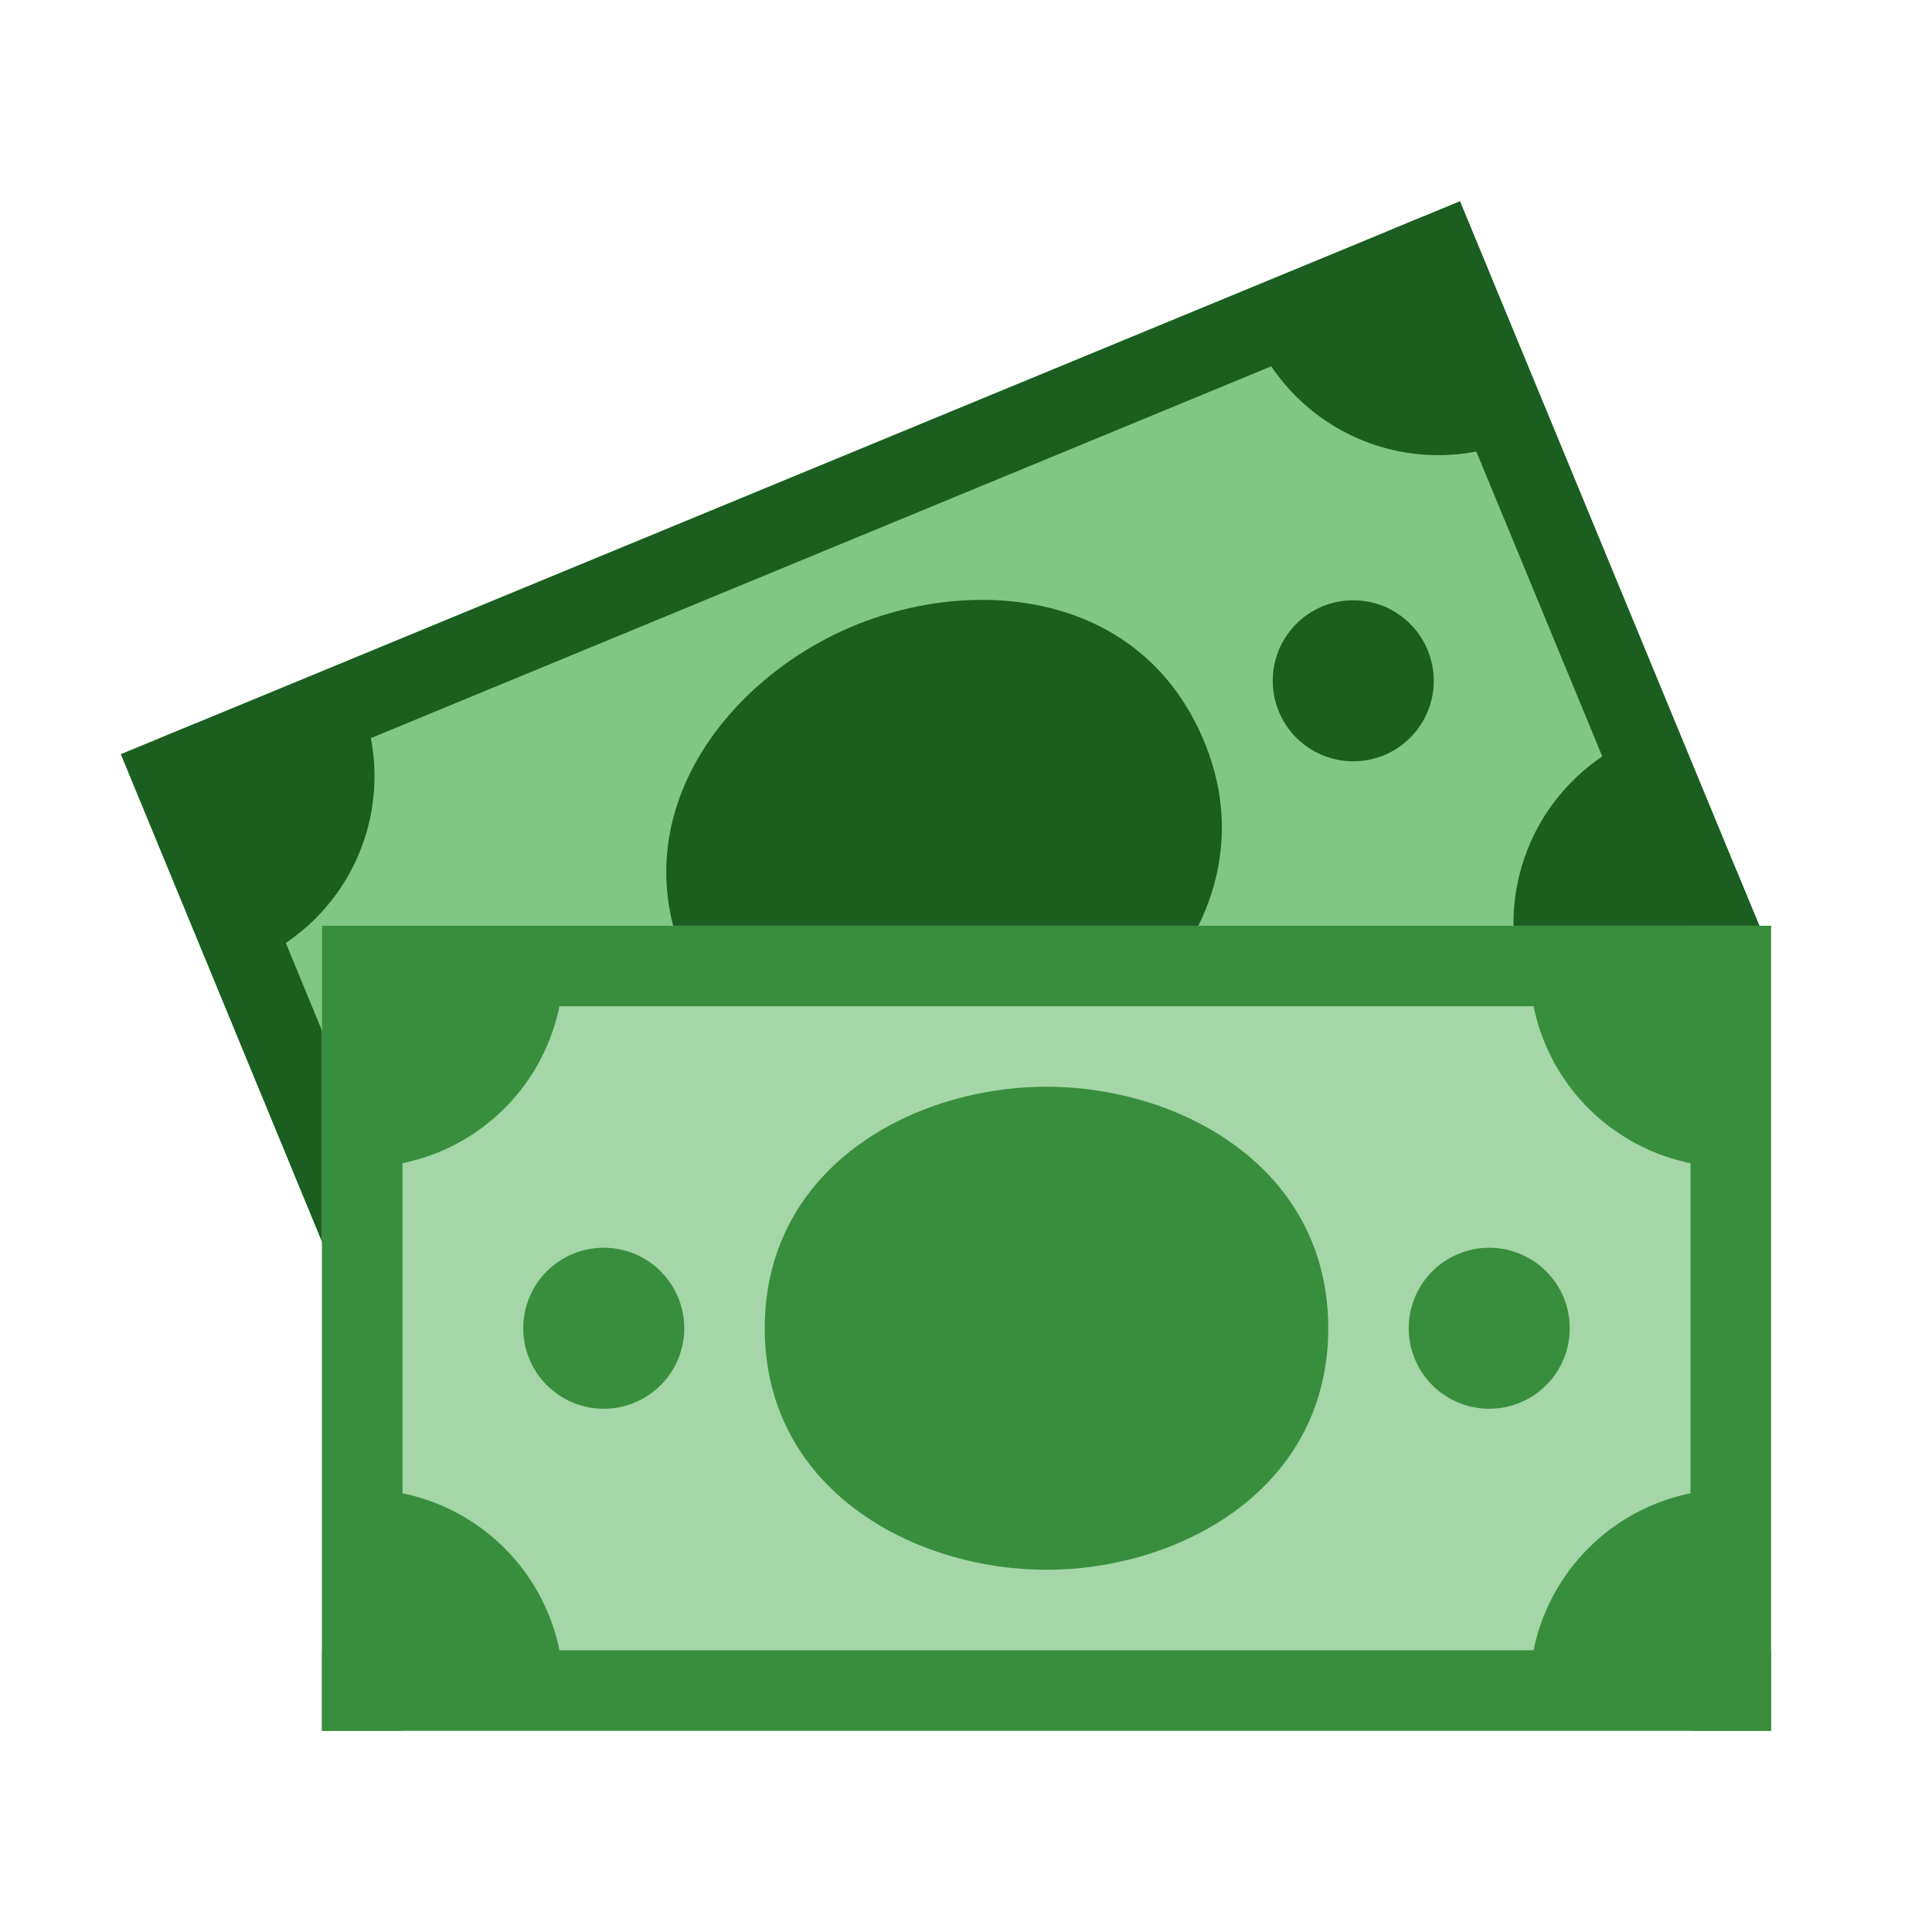 <svg xmlns="http://www.w3.org/2000/svg" viewBox="0 0 48 48"><path d="M3 18.738L36.273 5l7.637 18.484-33.277 13.743z" fill="#81c784"/><path d="M3.004 18.738l1.848-.761 7.628 18.488-1.851.762z" fill="#1b5e20"/><path d="M9.871 35.379l33.274-13.742.765 1.847-33.277 13.743z" fill="#1b5e20"/><path d="M43.91 23.488l-1.847.762-7.637-18.484L36.273 5z" fill="#1b5e20"/><path d="M36.113 7.23L4.688 20.207l-.762-1.848L35.352 5.383zM9.219 31.512a4.998 4.998 0 0 1 6.527 2.71l-4.621 1.91z" fill="#1b5e20"/><path d="M6.215 23.902a4.996 4.996 0 0 0 2.71-6.527l-4.62 1.906zm34.476-5.582a5.003 5.003 0 0 0-2.71 6.532l4.62-1.91zm-3.051-7.39a5 5 0 0 1-6.53-2.715l4.624-1.906zM15.285 25.313a1.999 1.999 0 1 1-4 0 1.999 1.999 0 1 1 4 0zm20.336-8.399c0 1.106-.894 2-2 2a1.999 1.999 0 1 1 0-4c1.106 0 2 .899 2 2zm-18.562 7.043c-1.625-3.656.93-6.98 3.957-8.324 3.03-1.348 7.21-1.02 8.836 2.637 1.625 3.656-.934 6.98-3.961 8.328-3.028 1.343-7.207 1.011-8.832-2.641z" fill="#1b5e20"/><path d="M8 23h36v20H8z" fill="#a5d6a7"/><path d="M8 23h2v20H8z" fill="#388e3c"/><path d="M8 41h36v2H8z" fill="#388e3c"/><path d="M42 23h2v20h-2z" fill="#388e3c"/><path d="M9 23h34v2H9zm0 14a5 5 0 0 1 5 5H9z" fill="#388e3c"/><path d="M9 29a5 5 0 0 0 5-5H9zm34 8a5 5 0 0 0-5 5h5zm0-8a5 5 0 0 1-5-5h5zm-24 4c0-4 3.688-6 7-6 3.313 0 7 2 7 6s-3.688 6-7 6c-3.313 0-7-2-7-6zm-2 0a1.999 1.999 0 1 1-4 0 1.999 1.999 0 1 1 4 0zm22 0a1.999 1.999 0 1 1-4 0 1.999 1.999 0 1 1 4 0z" fill="#388e3c"/></svg>